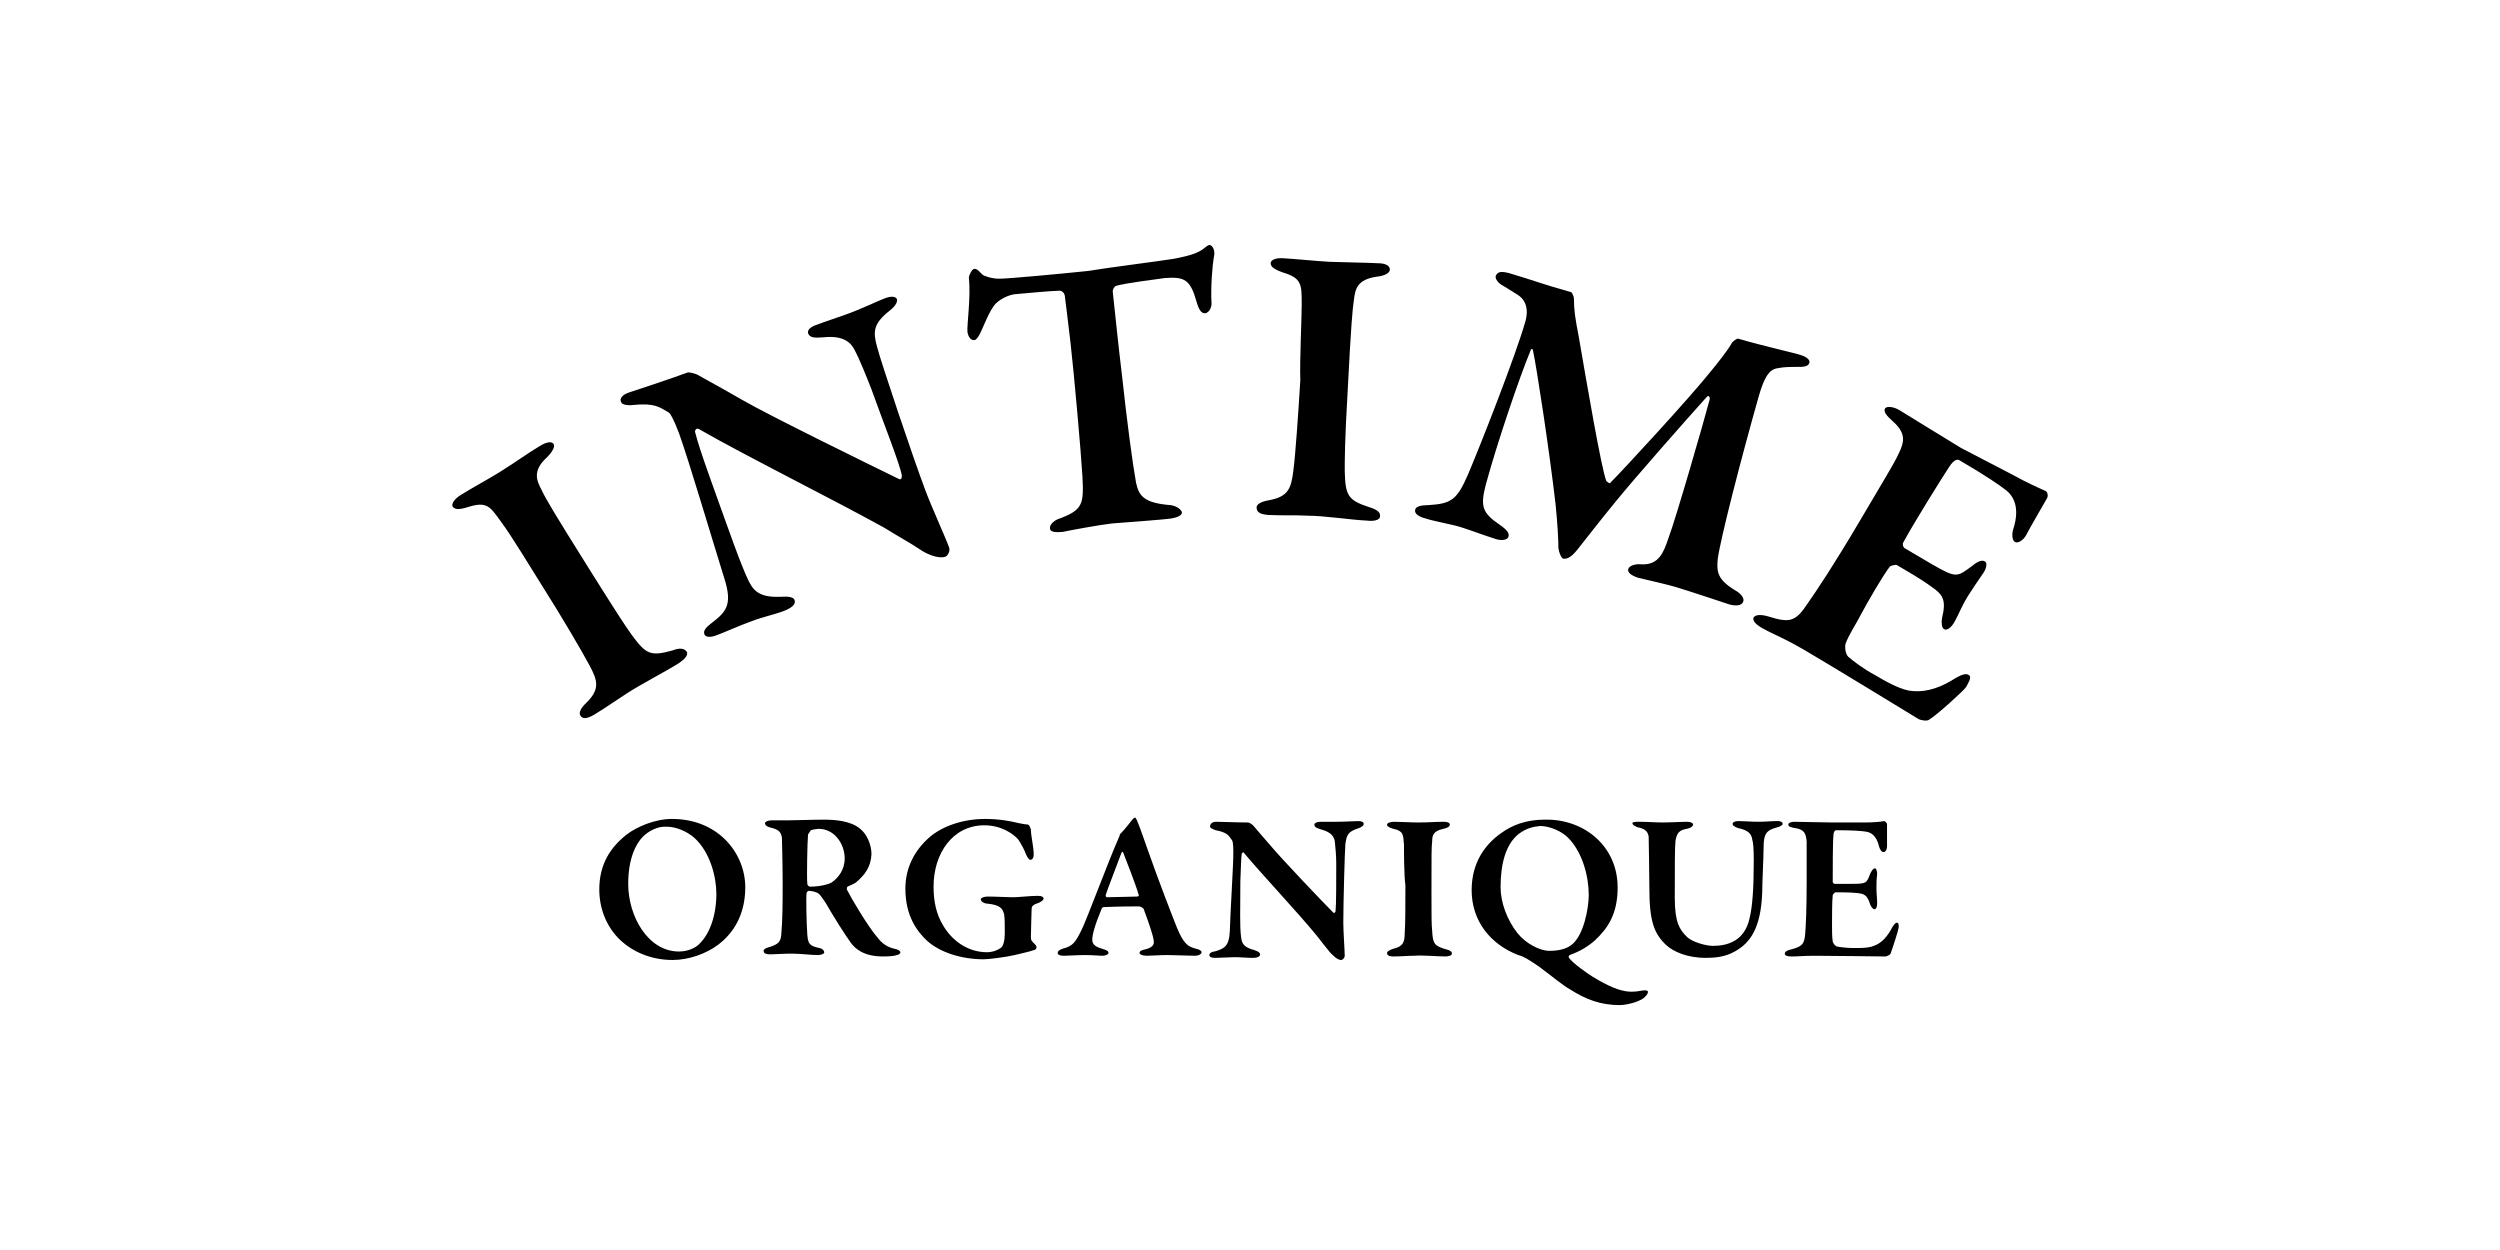 <?xml version="1.0" encoding="UTF-8"?>
<!DOCTYPE svg PUBLIC "-//W3C//DTD SVG 1.1//EN" "http://www.w3.org/Graphics/SVG/1.1/DTD/svg11.dtd">
<!-- Creator: CorelDRAW -->
<svg xmlns="http://www.w3.org/2000/svg" xml:space="preserve" width="166px" height="83px" style="shape-rendering:geometricPrecision; text-rendering:geometricPrecision; image-rendering:optimizeQuality; fill-rule:evenodd; clip-rule:evenodd"
viewBox="0 0 166 83"
 xmlns:xlink="http://www.w3.org/1999/xlink">
 <defs>
  <style type="text/css">
   <![CDATA[
    .fil0 {fill:none}
    .fil1 {fill:black}
   ]]>
  </style>
 </defs>
 <g id="Слой_x0020_1">
  <polygon class="fil0" points="-0,0 83,0 166,0 166,83 83,83 -0,83 "/>
  <path class="fil1" d="M49.486 58.92c0,1.826 -0.796,3.044 -1.779,3.793 -0.796,0.609 -1.967,1.03 -3.044,1.03 -1.452,0 -2.763,-0.562 -3.653,-1.499 -0.749,-0.796 -1.217,-1.92 -1.217,-3.184 0,-1.686 0.749,-2.81 1.826,-3.653 0.609,-0.468 1.826,-1.03 2.997,-1.03 3.091,0 4.87,2.294 4.87,4.542zm-6.79 -3.372c-0.468,0.468 -0.983,1.452 -0.983,3.138 0,2.154 1.311,4.495 3.372,4.495 0.749,0 1.264,-0.375 1.405,-0.562 0.609,-0.609 1.077,-1.78 1.077,-3.278 0,-1.124 -0.421,-2.763 -1.452,-3.699 -0.468,-0.422 -1.217,-0.749 -1.826,-0.749 -0.656,-0.047 -1.264,0.328 -1.592,0.656zm14.142 3.044c-0.047,0.047 -0.328,0.187 -0.562,0.281 -0.047,0.047 -0.047,0.141 -0.047,0.187 0.281,0.562 1.405,2.482 2.107,3.278 0.375,0.468 0.796,0.609 1.217,0.702 0.141,0.047 0.234,0.141 0.234,0.187 0,0.094 -0.14,0.187 -0.234,0.187 -0.234,0.094 -0.749,0.094 -0.937,0.094 -1.264,0 -1.826,-0.515 -2.107,-0.89 -0.375,-0.515 -1.124,-1.686 -1.686,-2.669 -0.141,-0.187 -0.328,-0.515 -0.468,-0.609 -0.094,-0.094 -0.421,-0.187 -0.656,-0.187 -0.047,0 -0.141,0.094 -0.141,0.141 -0.047,0.281 0,2.154 0.047,2.763 0.047,0.609 0.141,0.749 0.796,0.89 0.234,0.047 0.328,0.187 0.328,0.281 0,0.141 -0.281,0.187 -0.421,0.187 -0.468,0 -1.124,-0.094 -1.779,-0.094 -0.468,0 -1.171,0.047 -1.358,0.047 -0.375,0 -0.468,-0.094 -0.468,-0.234 0,-0.094 0.141,-0.187 0.328,-0.234 0.656,-0.187 0.796,-0.375 0.843,-0.796 0.094,-1.077 0.094,-2.248 0.094,-3.418 0,-1.499 -0.047,-2.669 -0.047,-3.044 -0.047,-0.328 -0.141,-0.562 -0.796,-0.702 -0.187,-0.047 -0.328,-0.141 -0.328,-0.281 0,-0.094 0.187,-0.187 0.421,-0.187 0.421,0 0.749,0 1.03,0 0.515,0 1.686,-0.047 2.435,-0.047 0.656,0 1.78,0.047 2.435,0.609 0.421,0.328 0.749,1.03 0.749,1.686 -0.047,0.843 -0.422,1.358 -1.03,1.873zm-1.358 -3.09c-0.328,-0.328 -0.749,-0.468 -1.124,-0.468 -0.047,0 -0.421,0.047 -0.515,0.094 -0.047,0.047 -0.141,0.234 -0.187,0.281 -0.047,0.468 -0.094,2.903 -0.047,3.278 0,0.094 0.094,0.187 0.187,0.187 0.702,0 1.358,-0.187 1.498,-0.328 0.375,-0.281 0.796,-0.796 0.796,-1.545 0,-0.422 -0.14,-1.03 -0.609,-1.498zm12.175 -0.843c0.234,0.047 0.515,0.094 0.609,0.094 0.047,0 0.141,0.14 0.187,0.328 0,0.421 0.187,1.124 0.187,1.686 0,0.187 -0.094,0.328 -0.234,0.328 -0.047,0 -0.187,-0.141 -0.281,-0.375 -0.094,-0.281 -0.328,-0.702 -0.515,-0.983 -0.328,-0.375 -1.124,-0.937 -2.248,-0.937 -2.107,0 -3.372,1.873 -3.372,4.074 0,0.983 0.187,1.826 0.609,2.529 0.609,1.077 1.686,1.826 2.95,1.826 0.187,0 0.562,-0.047 0.89,-0.281 0.187,-0.094 0.281,-0.515 0.281,-0.983 0,-0.468 0,-1.077 -0.047,-1.264 -0.094,-0.328 -0.187,-0.609 -1.124,-0.702 -0.187,0 -0.421,-0.141 -0.421,-0.281 0,-0.094 0.187,-0.187 0.468,-0.187 0.515,0 1.311,0.047 1.686,0.047 0.328,0 1.124,-0.094 1.639,-0.094 0.281,0 0.375,0.094 0.375,0.187 0,0.094 -0.141,0.187 -0.328,0.281 -0.468,0.141 -0.468,0.281 -0.468,0.468 0,0.281 -0.047,1.264 -0.047,1.826 0,0.187 0.047,0.234 0.234,0.421 0.094,0.094 0.141,0.141 0.141,0.234 0,0.094 -0.094,0.187 -0.187,0.187 -0.234,0.094 -0.702,0.187 -1.264,0.328 -0.609,0.141 -1.733,0.281 -2.06,0.281 -1.499,0 -2.903,-0.468 -3.746,-1.218 -0.656,-0.609 -1.452,-1.639 -1.452,-3.465 0,-1.405 0.609,-2.529 1.545,-3.372 0.89,-0.796 2.295,-1.264 3.746,-1.264 0.937,0 1.686,0.141 2.248,0.281zm7.914 0c0.141,0.328 0.375,1.03 0.562,1.545 0.749,2.154 1.733,4.683 2.014,5.385 0.468,1.124 0.749,1.264 1.264,1.405 0.234,0.047 0.375,0.141 0.375,0.234 0,0.094 -0.14,0.234 -0.468,0.234 -0.328,0 -1.405,-0.047 -1.826,-0.047 -0.468,0 -1.03,0.047 -1.358,0.047 -0.281,0 -0.468,-0.094 -0.468,-0.187 0,-0.094 0.094,-0.187 0.375,-0.234 0.562,-0.141 0.609,-0.375 0.562,-0.609 -0.047,-0.375 -0.328,-1.171 -0.656,-2.06 0,-0.047 -0.187,-0.188 -0.328,-0.188 -1.498,0 -2.154,0.047 -2.341,0.047 -0.047,0 -0.14,0.094 -0.14,0.141 -0.468,1.124 -0.609,1.732 -0.609,2.014 0,0.281 0.141,0.468 0.656,0.609 0.281,0.094 0.421,0.141 0.421,0.281 0,0.094 -0.187,0.187 -0.421,0.187 -0.234,0 -0.609,-0.047 -1.124,-0.047 -0.562,0 -1.171,0.047 -1.405,0.047 -0.328,0 -0.422,-0.094 -0.422,-0.187 0,-0.094 0.047,-0.187 0.328,-0.281 0.702,-0.187 0.843,-0.421 1.264,-1.264 0.328,-0.656 1.826,-4.683 2.435,-6.041 0,-0.047 0.094,-0.187 0.094,-0.234 0,-0.047 0,-0.094 0.047,-0.094 0.187,-0.187 0.609,-0.702 0.749,-0.89 0.094,-0.141 0.187,-0.187 0.234,-0.187 0.047,0.094 0.094,0.094 0.187,0.375zm0.047 4.777c-0.187,-0.656 -0.843,-2.341 -1.03,-2.81 -0.047,-0.094 -0.094,-0.094 -0.14,0.047 -0.234,0.656 -0.937,2.435 -1.03,2.763 0,0.094 0.047,0.141 0.094,0.141 0.562,0 1.592,-0.047 2.014,-0.047 0.047,0 0.094,-0.047 0.094,-0.094zm5.151 -4.87c0.328,0 1.405,0.047 2.107,0.047 0.094,0 0.281,0.141 0.328,0.187 0.187,0.234 0.609,0.702 1.171,1.358 0.702,0.843 3.418,3.699 4.167,4.449 0.047,0.047 0.14,-0.047 0.14,-0.094 0.047,-0.421 0.047,-1.967 0.047,-3.137 0,-0.468 -0.047,-1.124 -0.094,-1.498 -0.047,-0.281 -0.187,-0.609 -0.89,-0.796 -0.281,-0.094 -0.468,-0.141 -0.468,-0.328 0,-0.094 0.14,-0.187 0.421,-0.187 0.328,0 0.656,0 0.937,0 0.656,0 1.264,-0.047 1.592,-0.047 0.234,0 0.328,0.094 0.328,0.187 0,0.094 -0.094,0.187 -0.328,0.281 -0.749,0.234 -0.796,0.468 -0.89,1.03 -0.047,0.515 -0.14,4.027 -0.14,5.245 0,0.609 0.094,1.826 0.094,2.201 0,0.141 -0.141,0.281 -0.234,0.281 -0.281,0 -0.609,-0.375 -0.749,-0.515 -0.281,-0.328 -0.515,-0.656 -0.89,-1.124 -1.311,-1.592 -3.606,-4.027 -4.823,-5.479 -0.047,-0.094 -0.14,0.047 -0.14,0.047 -0.047,0.375 -0.047,0.702 -0.094,1.826 0,1.967 -0.047,2.997 0.047,3.699 0.047,0.468 0.187,0.702 0.89,0.89 0.281,0.094 0.375,0.187 0.375,0.281 0,0.141 -0.187,0.234 -0.468,0.234 -0.421,0 -0.749,-0.047 -1.217,-0.047 -0.328,0 -1.077,0.047 -1.311,0.047 -0.187,0 -0.374,-0.047 -0.374,-0.187 0,-0.14 0.187,-0.234 0.328,-0.234 0.656,-0.187 0.983,-0.328 1.03,-1.358 0.047,-1.545 0.234,-4.261 0.234,-5.245 0,-0.562 -0.047,-0.749 -0.094,-0.796 -0.234,-0.328 -0.328,-0.515 -1.077,-0.656 -0.141,-0.047 -0.375,-0.141 -0.375,-0.234 0,-0.234 0.187,-0.328 0.422,-0.328zm12.456 1.498c-0.047,-0.656 -0.047,-0.89 -0.702,-1.03 -0.328,-0.094 -0.421,-0.187 -0.421,-0.281 0,-0.094 0.187,-0.187 0.468,-0.187 0.421,0 1.124,0.047 1.592,0.047 0.702,0 1.171,-0.047 1.686,-0.047 0.234,0 0.422,0.047 0.422,0.187 0,0.14 -0.187,0.234 -0.422,0.281 -0.702,0.141 -0.749,0.468 -0.749,0.843 -0.047,0.328 -0.047,0.843 -0.047,3.231 0,1.686 0,2.295 0.047,2.716 0.047,0.843 0.141,0.983 0.937,1.217 0.234,0.047 0.375,0.141 0.375,0.281 0,0.14 -0.281,0.187 -0.421,0.187 -0.562,0 -1.498,-0.094 -2.107,-0.047 -0.421,0 -0.843,0.047 -1.358,0.047 -0.328,0 -0.421,-0.094 -0.421,-0.234 0,-0.094 0.141,-0.187 0.421,-0.281 0.656,-0.141 0.749,-0.468 0.749,-1.03 0.047,-0.515 0.047,-1.967 0.047,-3.184 -0.094,-0.702 -0.094,-2.154 -0.094,-2.716zm14.189 2.856c0,1.78 -0.656,2.716 -1.499,3.512 -0.468,0.421 -1.03,0.749 -1.686,0.983 -0.047,0.047 -0.094,0.094 -0.047,0.187 0.234,0.328 1.171,1.03 1.826,1.405 1.124,0.656 1.779,0.843 2.341,0.843 0.421,0 0.656,-0.094 0.89,-0.094 0.094,0 0.187,0.047 0.187,0.094 0,0.187 -0.187,0.328 -0.281,0.421 -0.375,0.281 -1.171,0.468 -1.592,0.468 -1.264,0 -2.248,-0.375 -3.278,-1.03 -0.515,-0.281 -1.217,-0.89 -2.107,-1.545 -0.702,-0.468 -0.983,-0.656 -1.358,-0.749 -1.826,-0.702 -3.091,-2.248 -3.091,-4.308 0,-1.826 0.89,-3.044 1.967,-3.793 0.702,-0.515 1.639,-0.89 2.903,-0.89 2.622,-0.047 4.823,1.78 4.823,4.495zm-6.556 -3.559c-0.89,0.702 -1.217,2.014 -1.217,3.559 0,0.983 0.421,2.154 1.124,3.044 0.562,0.702 1.498,1.171 2.107,1.171 0.562,0 1.077,-0.094 1.452,-0.375 0.843,-0.609 1.171,-2.482 1.171,-3.325 0,-1.264 -0.422,-2.81 -1.311,-3.746 -0.468,-0.515 -1.311,-0.843 -1.92,-0.843 -0.468,0.047 -0.89,0.14 -1.405,0.515zm7.914 -0.796c0.609,0 1.124,0.047 1.639,0.047 0.515,0 1.311,-0.047 1.592,-0.047 0.281,0 0.421,0.094 0.421,0.187 0,0.094 -0.141,0.234 -0.421,0.281 -0.515,0.094 -0.656,0.281 -0.749,0.796 -0.047,0.468 -0.047,1.826 -0.047,3.793 0,1.639 0.328,2.107 0.796,2.575 0.375,0.375 1.311,0.609 1.733,0.609 0.983,0 2.107,-0.328 2.435,-1.826 0.187,-0.749 0.281,-1.92 0.281,-3.84 0,-0.89 -0.047,-1.217 -0.094,-1.358 -0.047,-0.421 -0.281,-0.656 -0.937,-0.796 -0.14,-0.047 -0.374,-0.14 -0.374,-0.281 0,-0.094 0.14,-0.187 0.374,-0.187 0.328,0 0.843,0.047 1.311,0.047 0.562,0 0.89,-0.047 1.311,-0.047 0.234,0 0.328,0.094 0.328,0.187 0,0.094 -0.187,0.187 -0.375,0.234 -0.702,0.187 -0.89,0.421 -0.89,1.311 0,0.656 -0.094,2.341 -0.094,3.044 -0.094,2.341 -0.796,3.325 -1.826,3.887 -0.656,0.375 -1.358,0.421 -1.92,0.421 -1.264,0 -2.154,-0.421 -2.622,-0.843 -0.796,-0.749 -1.124,-1.545 -1.124,-3.793 0,-1.03 -0.047,-3.231 -0.047,-3.418 -0.047,-0.281 -0.187,-0.515 -0.702,-0.609 -0.14,-0.047 -0.374,-0.141 -0.374,-0.281 -0.047,-0.047 0.14,-0.094 0.374,-0.094zm15.125 0.047c0.468,0 1.03,-0.047 1.217,-0.094 0.047,0 0.141,0.094 0.187,0.187 0,0.234 0,1.218 0,1.499 0,0.187 -0.094,0.375 -0.234,0.375 -0.14,0 -0.234,-0.187 -0.281,-0.328 -0.187,-0.796 -0.562,-0.983 -0.89,-1.03 -0.281,-0.047 -0.89,-0.094 -1.967,-0.094 -0.047,0 -0.187,0.047 -0.187,0.375 -0.047,0.328 -0.047,2.294 -0.047,3.044 0,0.047 0.047,0.141 0.141,0.141l1.124 0c0.983,0 0.983,-0.047 1.217,-0.656 0.094,-0.187 0.187,-0.374 0.328,-0.374 0.094,0 0.14,0.234 0.14,0.374 -0.047,0.375 -0.047,0.656 -0.047,0.984 0,0.374 0.047,0.609 0.047,0.936 0,0.234 -0.047,0.422 -0.187,0.422 -0.094,0 -0.234,-0.188 -0.281,-0.328 -0.187,-0.609 -0.375,-0.702 -0.89,-0.749 -0.468,-0.047 -0.983,-0.047 -1.405,-0.047 -0.047,0 -0.187,0.14 -0.187,0.187 -0.047,0.375 -0.047,1.499 -0.047,1.967 0,0.328 0,0.843 0.047,1.124 0.047,0.141 0.187,0.328 0.328,0.328 0.234,0.047 0.656,0.094 1.124,0.094 0.421,0 0.936,0 1.264,-0.141 0.422,-0.141 0.796,-0.468 1.124,-1.03 0.187,-0.375 0.328,-0.515 0.422,-0.515 0.14,0 0.14,0.281 0.094,0.421 0,0.094 -0.422,1.405 -0.515,1.639 -0.047,0.094 -0.281,0.187 -0.328,0.187 -0.141,0 -3.606,-0.047 -4.636,-0.047 -0.936,0 -1.077,0.047 -1.592,0.047 -0.281,0 -0.468,-0.047 -0.468,-0.187 0,-0.14 0.187,-0.234 0.421,-0.281 0.702,-0.187 0.89,-0.328 0.937,-1.077 0.047,-0.609 0.094,-1.639 0.094,-3.372 0,-1.639 0,-2.294 0,-2.716 -0.047,-0.515 -0.14,-0.796 -0.749,-0.89 -0.281,-0.047 -0.468,-0.094 -0.468,-0.234 0,-0.141 0.234,-0.187 0.421,-0.187 0.656,0 1.826,0.047 2.529,0.047l2.201 0 0 0zm-90.611 -19.948c-0.749,-1.03 -0.937,-1.405 -2.248,-0.983 -0.609,0.187 -0.843,0.141 -0.983,-0.047 -0.094,-0.187 0.14,-0.515 0.515,-0.749 0.656,-0.421 1.873,-1.077 2.622,-1.545 1.124,-0.702 1.873,-1.264 2.669,-1.733 0.375,-0.234 0.749,-0.328 0.89,-0.14 0.14,0.187 -0.094,0.562 -0.421,0.89 -0.984,0.89 -0.702,1.545 -0.375,2.154 0.281,0.609 0.749,1.405 3.184,5.291 1.733,2.763 2.341,3.699 2.81,4.355 0.936,1.264 1.218,1.452 2.716,1.03 0.468,-0.187 0.796,-0.14 0.936,0.094 0.141,0.234 -0.234,0.562 -0.515,0.749 -0.89,0.562 -2.529,1.405 -3.465,2.014 -0.656,0.421 -1.311,0.89 -2.154,1.405 -0.562,0.328 -0.796,0.281 -0.937,0.047 -0.094,-0.141 0,-0.468 0.421,-0.843 0.89,-0.89 0.749,-1.452 0.187,-2.482 -0.468,-0.89 -1.873,-3.278 -3.091,-5.198 -0.702,-1.124 -2.154,-3.512 -2.763,-4.308zm8.523 -8.616c0.562,-0.187 2.575,-0.843 3.84,-1.311 0.141,-0.047 0.562,0.094 0.656,0.14 0.562,0.328 1.545,0.843 2.997,1.686 1.779,1.03 8.569,4.355 10.396,5.245 0.187,0.094 0.187,-0.188 0.187,-0.234 -0.14,-0.796 -1.264,-3.606 -2.014,-5.713 -0.328,-0.843 -0.796,-2.014 -1.124,-2.622 -0.234,-0.468 -0.702,-0.983 -2.061,-0.843 -0.562,0.047 -0.936,0.047 -1.03,-0.281 -0.047,-0.187 0.14,-0.421 0.609,-0.562 0.609,-0.234 1.217,-0.421 1.733,-0.609 1.217,-0.421 2.201,-0.936 2.856,-1.171 0.422,-0.141 0.656,-0.047 0.702,0.094 0.047,0.141 -0.047,0.421 -0.468,0.749 -1.124,0.89 -1.124,1.405 -0.843,2.435 0.234,0.936 2.388,7.352 3.184,9.459 0.375,1.03 1.358,3.184 1.592,3.84 0.094,0.234 -0.094,0.562 -0.234,0.609 -0.515,0.187 -1.358,-0.234 -1.686,-0.468 -0.702,-0.468 -1.405,-0.843 -2.388,-1.452 -3.465,-1.92 -9.131,-4.73 -12.316,-6.556 -0.187,-0.094 -0.281,0.141 -0.234,0.234 0.187,0.702 0.375,1.311 1.077,3.278 1.264,3.512 1.92,5.432 2.482,6.603 0.375,0.749 0.843,1.077 2.154,1.03 0.562,-0.047 0.843,0.047 0.89,0.234 0.094,0.281 -0.234,0.515 -0.702,0.702 -0.749,0.281 -1.358,0.375 -2.201,0.702 -0.562,0.187 -1.92,0.796 -2.341,0.936 -0.375,0.141 -0.702,0.094 -0.749,-0.094 -0.094,-0.234 0.141,-0.468 0.375,-0.655 1.03,-0.796 1.545,-1.217 0.936,-3.091 -0.889,-2.856 -2.341,-7.773 -2.997,-9.6 -0.375,-0.983 -0.562,-1.264 -0.656,-1.358 -0.656,-0.375 -0.937,-0.656 -2.388,-0.515 -0.281,0.047 -0.749,0 -0.796,-0.187 -0.141,-0.234 0.094,-0.515 0.562,-0.656zm36.057 -8.85c1.264,-0.234 1.686,-0.422 2.014,-0.656 0.187,-0.14 0.281,-0.234 0.421,-0.281 0.14,0 0.374,0.234 0.328,0.656 -0.141,0.749 -0.234,2.154 -0.187,3.137 0.047,0.234 -0.094,0.702 -0.421,0.749 -0.187,0 -0.375,-0.094 -0.562,-0.749 -0.421,-1.498 -0.796,-1.686 -2.107,-1.592 -0.656,0.094 -2.575,0.328 -3.231,0.515 -0.141,0.047 -0.234,0.234 -0.234,0.375 0.141,1.217 0.328,3.231 0.609,5.525 0.328,3.044 0.702,5.853 0.937,7.165 0.187,0.843 0.468,1.358 2.295,1.498 0.375,0.047 0.702,0.281 0.749,0.468 0.047,0.234 -0.421,0.375 -0.702,0.421 -0.234,0.047 -3.231,0.281 -3.933,0.328 -0.843,0.094 -2.856,0.468 -3.278,0.562 -0.515,0.047 -0.843,0 -0.843,-0.234 -0.047,-0.234 0.281,-0.515 0.515,-0.609 1.686,-0.609 1.733,-0.983 1.639,-2.857 -0.094,-1.592 -0.562,-6.883 -0.796,-8.897 -0.187,-1.498 -0.281,-2.435 -0.375,-3.091 -0.047,-0.234 -0.234,-0.328 -0.328,-0.328 -0.515,0 -2.435,0.187 -2.997,0.234 -0.422,0.047 -1.124,0.374 -1.405,0.796 -0.234,0.328 -0.468,0.843 -0.749,1.498 -0.234,0.562 -0.421,0.749 -0.515,0.749 -0.281,0.047 -0.421,-0.281 -0.468,-0.515 -0.047,-0.515 0.234,-2.294 0.094,-3.652 0,-0.094 0.187,-0.562 0.374,-0.562 0.188,0 0.328,0.187 0.515,0.375 0.094,0.094 0.609,0.281 1.124,0.281 0.609,0 4.121,-0.328 5.9,-0.515 1.405,-0.234 4.777,-0.656 5.619,-0.796zm8.569 2.95c0,-1.264 0,-1.686 -1.264,-2.06 -0.656,-0.234 -0.796,-0.422 -0.796,-0.609 0,-0.234 0.374,-0.375 0.89,-0.328 0.796,0.047 2.154,0.187 3.044,0.234 1.311,0.047 2.248,0.047 3.184,0.094 0.468,0 0.796,0.141 0.796,0.421 0,0.234 -0.375,0.422 -0.843,0.468 -1.358,0.187 -1.452,0.843 -1.545,1.545 -0.094,0.656 -0.187,1.592 -0.421,6.181 -0.187,3.231 -0.187,4.355 -0.187,5.198 0.047,1.592 0.187,1.92 1.639,2.388 0.468,0.141 0.749,0.328 0.702,0.609 0,0.281 -0.515,0.328 -0.843,0.281 -1.077,-0.047 -2.856,-0.328 -3.98,-0.328 -0.796,-0.047 -1.592,0 -2.575,-0.047 -0.656,-0.047 -0.796,-0.234 -0.796,-0.515 0,-0.187 0.281,-0.375 0.843,-0.468 1.264,-0.234 1.452,-0.796 1.592,-1.92 0.141,-1.03 0.328,-3.746 0.468,-6.041 -0.047,-1.311 0.094,-4.074 0.094,-5.104zm13.767 -2.014c1.592,0.468 2.107,0.702 4.121,1.264 0.047,0 0.187,0.281 0.187,0.421 0,0.796 0.094,1.358 0.328,2.575 0.515,2.997 1.499,8.757 1.826,9.553 0.047,0.047 0.187,0.141 0.234,0.141 0.89,-0.89 5.385,-5.76 6.79,-7.539 0.234,-0.281 1.03,-1.264 1.311,-1.779 0.047,-0.094 0.375,-0.328 0.421,-0.281 1.779,0.515 3.887,0.983 4.121,1.077 0.328,0.094 0.656,0.281 0.609,0.515 -0.094,0.281 -0.374,0.281 -0.89,0.281 -0.421,0 -0.796,0 -1.264,0.094 -0.515,0.094 -0.843,0.562 -1.218,1.873 -1.217,4.308 -2.528,9.413 -2.716,10.771 -0.094,0.89 0,1.405 1.171,2.107 0.421,0.234 0.609,0.562 0.515,0.749 -0.094,0.281 -0.515,0.281 -0.89,0.187 -0.281,-0.094 -2.669,-0.89 -3.606,-1.171 -0.468,-0.141 -1.873,-0.468 -2.482,-0.609 -0.421,-0.14 -0.702,-0.328 -0.656,-0.562 0.047,-0.234 0.468,-0.375 0.89,-0.328 1.124,0.047 1.452,-0.749 1.78,-1.732 0.468,-1.218 2.388,-7.867 2.716,-9.131 0.094,-0.234 -0.047,-0.421 -0.187,-0.234 -1.311,1.452 -4.776,5.385 -5.994,6.884 -1.077,1.311 -2.014,2.529 -2.575,3.231 -0.515,0.656 -0.796,0.609 -0.936,0.609 -0.141,-0.047 -0.281,-0.375 -0.328,-0.702 0,-0.468 -0.047,-1.545 -0.187,-2.903 -0.421,-3.653 -1.264,-9.131 -1.498,-10.208 -0.047,-0.187 -0.141,-0.14 -0.187,0.047 -0.702,1.686 -2.201,6.088 -2.95,8.85 -0.374,1.452 -0.234,1.873 0.937,2.669 0.468,0.328 0.656,0.562 0.562,0.796 -0.047,0.187 -0.421,0.281 -0.843,0.141 -0.749,-0.234 -1.733,-0.609 -2.341,-0.796 -0.609,-0.187 -1.733,-0.375 -2.295,-0.562 -0.375,-0.094 -0.796,-0.281 -0.702,-0.609 0.047,-0.187 0.375,-0.281 0.843,-0.281 1.545,-0.094 1.92,-0.328 2.669,-2.06 0.796,-1.873 3.137,-7.82 3.793,-10.115 0.094,-0.328 0.328,-1.311 -0.562,-1.826 -0.375,-0.234 -0.656,-0.421 -0.983,-0.609 -0.187,-0.094 -0.468,-0.374 -0.421,-0.609 0.14,-0.281 0.328,-0.328 0.89,-0.187zm33.528 13.44c0.749,0.421 1.78,0.89 2.107,1.03 0.094,0.047 0.187,0.281 0.094,0.468 -0.234,0.422 -1.171,2.014 -1.405,2.482 -0.187,0.328 -0.562,0.562 -0.749,0.422 -0.187,-0.141 -0.187,-0.562 -0.094,-0.843 0.468,-1.452 0,-2.201 -0.468,-2.575 -0.421,-0.328 -1.358,-0.983 -3.137,-2.014 -0.094,-0.047 -0.328,-0.047 -0.656,0.468 -0.375,0.562 -2.341,3.699 -3.044,5.011 -0.047,0.047 -0.047,0.281 0.094,0.375l1.826 1.077c1.639,0.937 1.639,0.843 2.669,0.094 0.328,-0.281 0.656,-0.421 0.843,-0.281 0.187,0.094 0.047,0.562 -0.14,0.796 -0.422,0.609 -0.702,1.03 -1.03,1.545 -0.375,0.609 -0.515,1.03 -0.843,1.639 -0.234,0.421 -0.515,0.609 -0.702,0.515 -0.187,-0.093 -0.187,-0.515 -0.14,-0.749 0.281,-1.171 0.094,-1.545 -0.749,-2.107 -0.702,-0.515 -1.545,-0.983 -2.248,-1.405 -0.094,-0.047 -0.422,0.047 -0.468,0.094 -0.468,0.609 -1.499,2.388 -1.92,3.184 -0.281,0.562 -0.843,1.404 -1.03,1.966 -0.047,0.234 0,0.656 0.187,0.843 0.328,0.281 0.984,0.796 1.78,1.217 0.702,0.421 1.545,0.89 2.248,1.03 0.843,0.14 1.78,-0.047 2.81,-0.656 0.656,-0.422 0.984,-0.515 1.171,-0.375 0.234,0.141 -0.094,0.609 -0.187,0.796 -0.094,0.187 -2.014,1.92 -2.435,2.154 -0.14,0.14 -0.609,0.047 -0.749,-0.047 -0.234,-0.141 -5.9,-3.606 -7.586,-4.589 -1.545,-0.89 -1.873,-0.937 -2.716,-1.405 -0.422,-0.234 -0.749,-0.515 -0.609,-0.749 0.14,-0.187 0.515,-0.187 0.983,-0.047 1.358,0.422 1.779,0.375 2.575,-0.843 0.656,-0.937 1.78,-2.622 3.465,-5.479 1.592,-2.716 2.248,-3.746 2.575,-4.449 0.421,-0.843 0.515,-1.405 -0.375,-2.201 -0.421,-0.375 -0.609,-0.609 -0.515,-0.843 0.14,-0.187 0.609,-0.094 0.936,0.094 1.077,0.656 2.95,1.826 4.121,2.529l3.512 1.826z"/>
 </g>
</svg>
